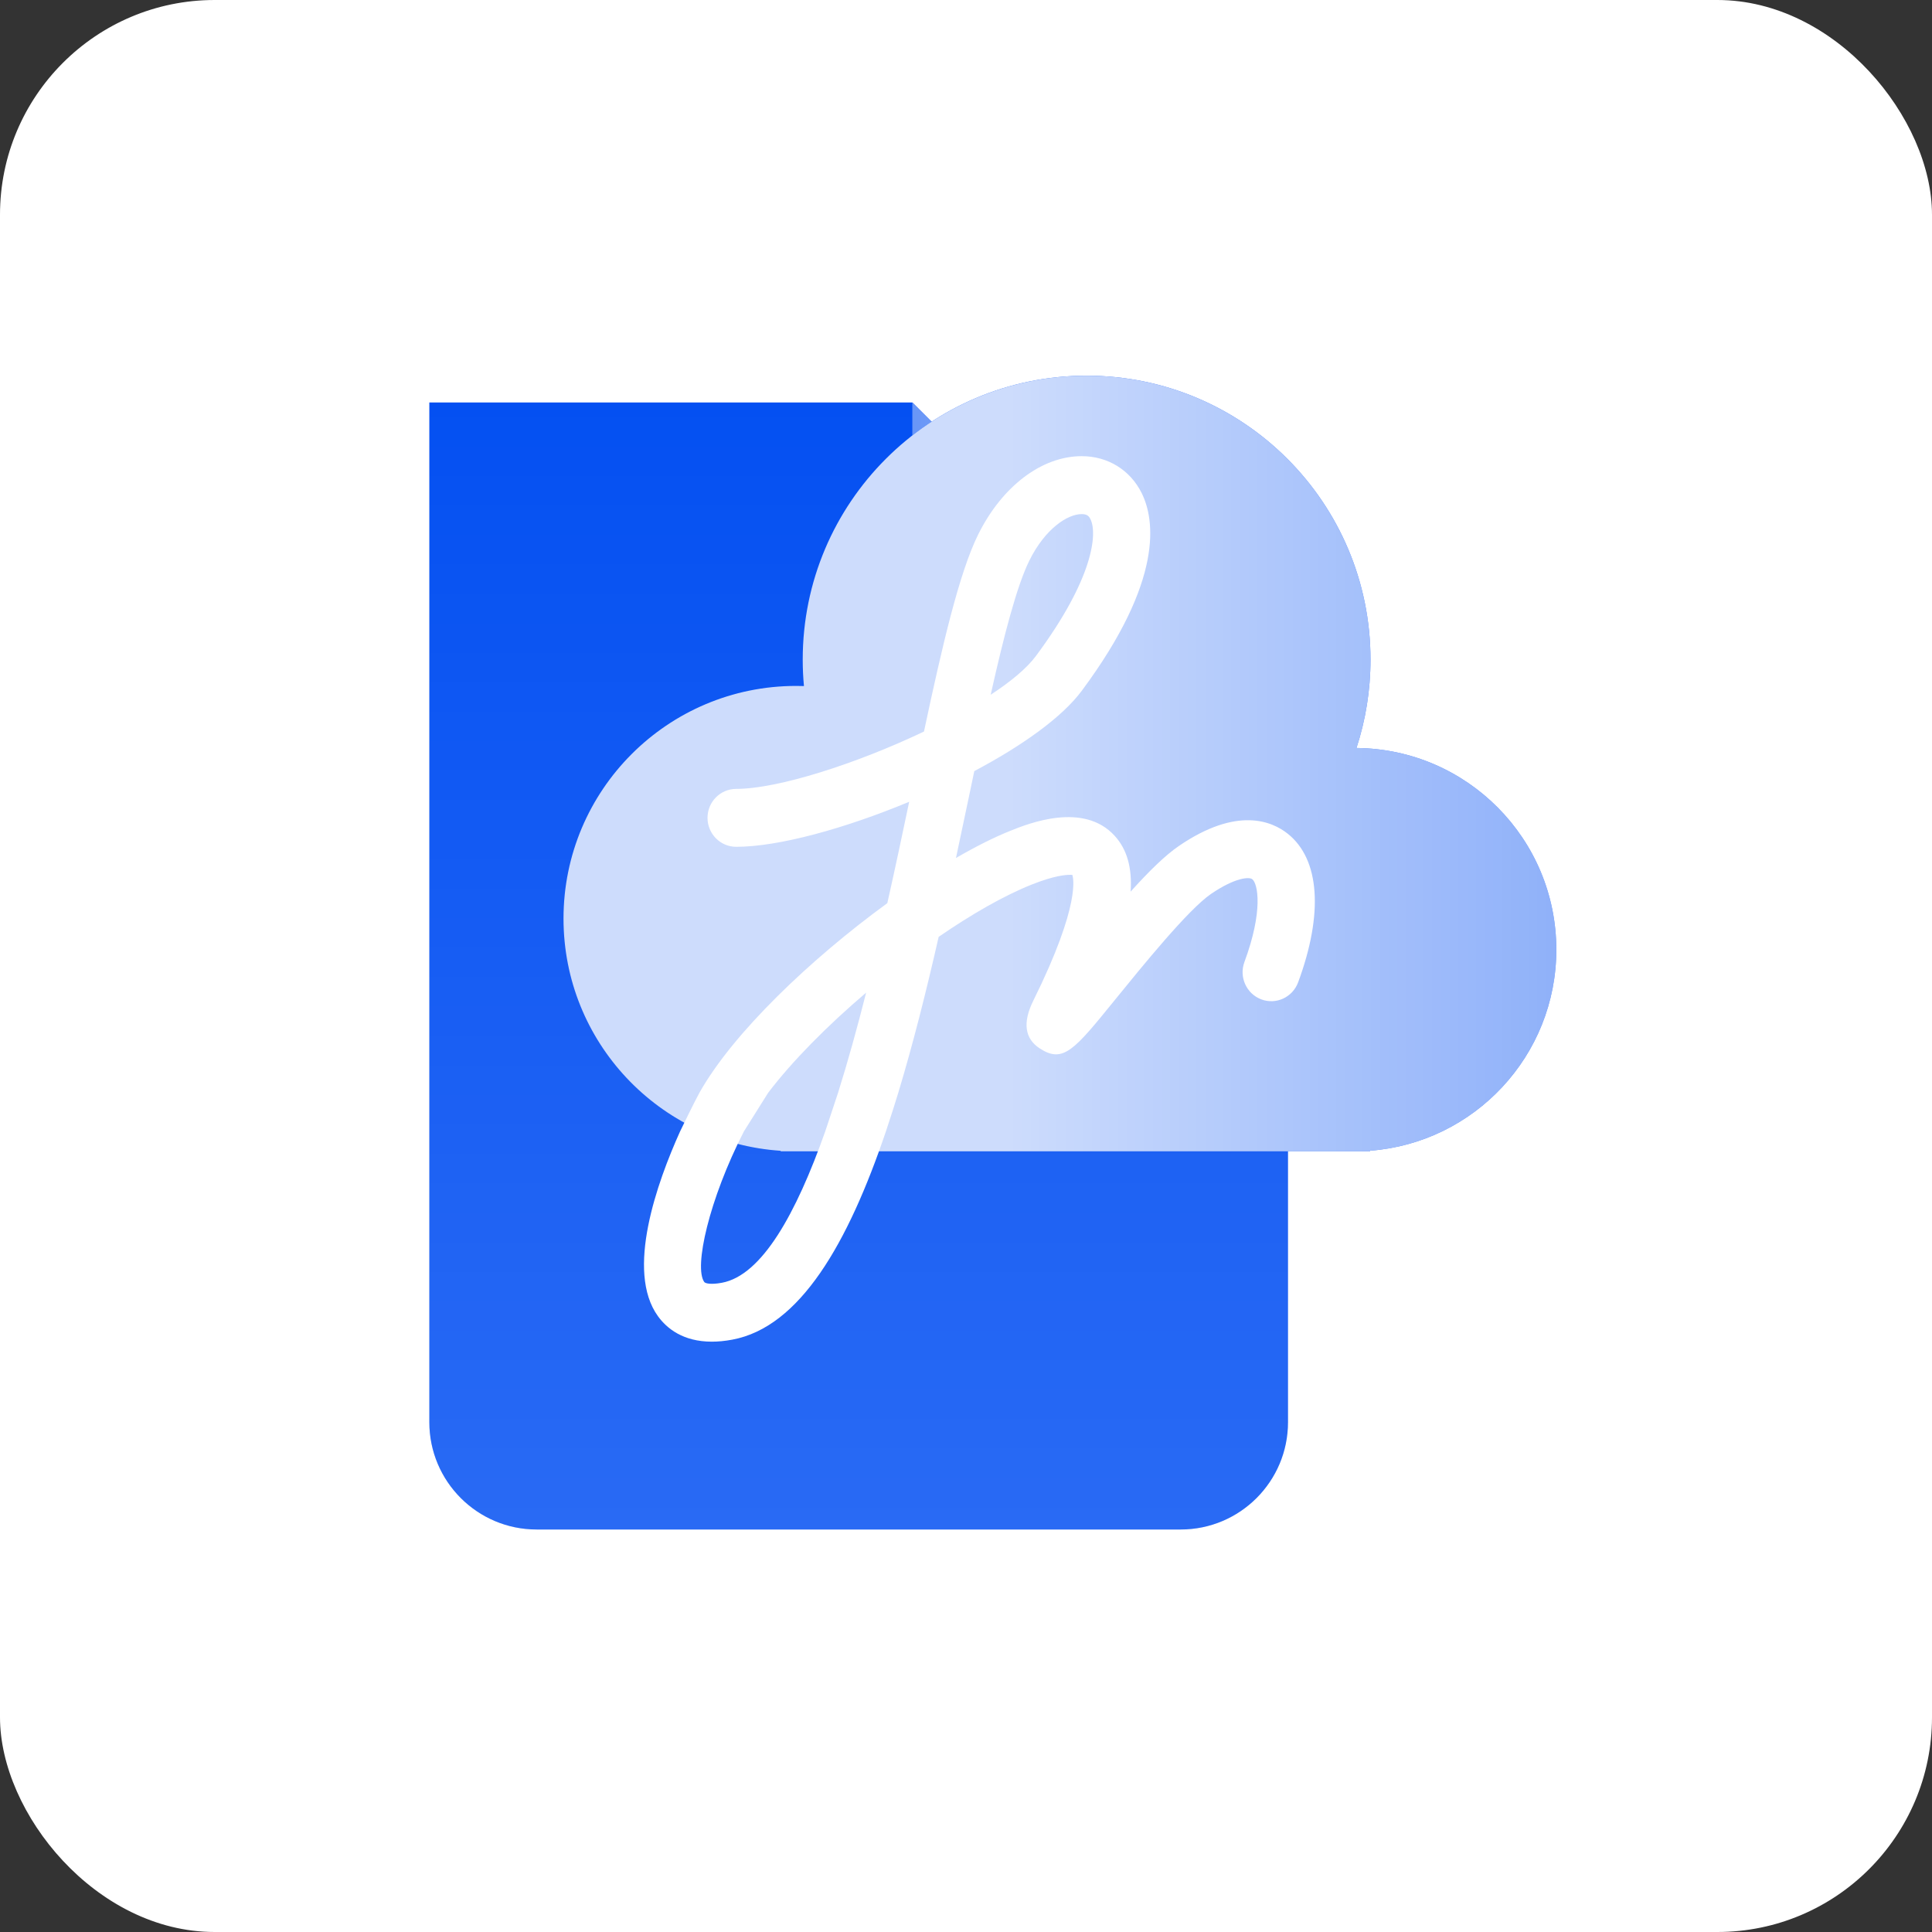 <svg width="72" height="72" viewBox="0 0 72 72" fill="none" xmlns="http://www.w3.org/2000/svg">
<rect x="0" y="0" width="72" height="72" fill="#333333" stroke="none"/>
<rect width="72" height="72" rx="8" fill="white"/>
<path d="M16 15H34L48 29V53C48 55.209 46.209 57 44 57H20C17.791 57 16 55.209 16 53V15Z" fill="#0450F2"/>
<path d="M16 15H34L48 29V53C48 55.209 46.209 57 44 57H20C17.791 57 16 55.209 16 53V15Z" fill="url(#paint0_linear_10606_20692)"/>
<path d="M34 15L48 29H38C35.791 29 34 27.209 34 25V15Z" fill="#0450F2"/>
<path d="M34 15L48 29H38C35.791 29 34 27.209 34 25V15Z" fill="url(#paint1_linear_10606_20692)"/>
<path fill-rule="evenodd" clip-rule="evenodd" d="M50.552 27.875C50.891 26.838 51.075 25.73 51.075 24.58C51.075 18.737 46.338 14 40.495 14C34.652 14 29.915 18.737 29.915 24.58C29.915 24.913 29.93 25.242 29.961 25.567C29.865 25.564 29.768 25.562 29.672 25.562C24.883 25.562 21 29.445 21 34.234C21 38.83 24.574 42.59 29.094 42.887V42.906H29.672H50.484H51.062V42.884C54.943 42.589 58 39.347 58 35.391C58 31.262 54.672 27.912 50.552 27.875Z" fill="#0450F2"/>
<path fill-rule="evenodd" clip-rule="evenodd" d="M50.552 27.875C50.891 26.838 51.075 25.73 51.075 24.58C51.075 18.737 46.338 14 40.495 14C34.652 14 29.915 18.737 29.915 24.58C29.915 24.913 29.93 25.242 29.961 25.567C29.865 25.564 29.768 25.562 29.672 25.562C24.883 25.562 21 29.445 21 34.234C21 38.83 24.574 42.59 29.094 42.887V42.906H29.672H50.484H51.062V42.884C54.943 42.589 58 39.347 58 35.391C58 31.262 54.672 27.912 50.552 27.875Z" fill="url(#paint2_linear_10606_20692)"/>
<path d="M33.476 40.725C34.027 38.901 34.523 36.93 34.981 34.914C36.206 34.071 37.41 33.381 38.441 32.968C39.291 32.628 39.72 32.602 39.882 32.602C39.933 32.602 39.958 32.607 39.96 32.601C39.992 32.681 40.304 33.667 38.508 37.292C38.106 38.105 38.186 38.702 38.745 39.069C39.619 39.64 40.026 39.141 41.541 37.274C42.567 36.011 44.282 33.894 45.132 33.313C46.036 32.697 46.558 32.674 46.669 32.766C46.875 32.929 47.086 33.934 46.375 35.854C46.169 36.413 46.451 37.033 47.002 37.243C47.559 37.453 48.17 37.166 48.377 36.61C49.327 34.041 49.185 32.021 47.99 31.07C47.405 30.605 46.103 30.044 43.936 31.525C43.424 31.874 42.816 32.471 42.135 33.228C42.195 32.329 41.996 31.648 41.543 31.151C40.381 29.869 38.327 30.69 37.654 30.961C37.044 31.205 36.357 31.551 35.626 31.975C35.793 31.195 35.955 30.418 36.118 29.649C36.182 29.342 36.245 29.039 36.309 28.737C38.075 27.8 39.576 26.74 40.318 25.738C43.384 21.61 43.031 19.354 42.548 18.378C42.121 17.515 41.285 17 40.312 17C38.824 17 37.344 18.121 36.451 19.925C35.752 21.338 35.121 24.032 34.434 27.262C31.922 28.46 28.991 29.4 27.435 29.4C26.846 29.4 26.367 29.883 26.367 30.479C26.367 31.074 26.846 31.558 27.435 31.558C29.013 31.558 31.489 30.877 33.883 29.879C33.632 31.073 33.362 32.353 33.068 33.658C30.21 35.74 27.317 38.495 26.065 40.725C25.891 41.035 25.345 42.164 25.345 42.164C24.487 44.066 23.306 47.367 24.518 49.048C24.85 49.508 25.457 50 26.527 50C26.759 50 27.012 49.977 27.289 49.925C29.814 49.456 31.604 46.337 33.016 42.162C33.195 41.631 33.393 40.998 33.476 40.725ZM38.361 20.89C38.949 19.702 39.785 19.159 40.311 19.159C40.526 19.159 40.59 19.25 40.637 19.345C40.899 19.873 40.765 21.54 38.607 24.445C38.268 24.903 37.673 25.398 36.92 25.891C37.415 23.675 37.895 21.832 38.361 20.89ZM32.278 36.993C31.952 38.281 31.604 39.541 31.232 40.725L29.956 41.465L28.627 40.725C29.516 39.554 30.825 38.23 32.278 36.993ZM26.903 47.805C26.488 47.882 26.283 47.829 26.246 47.777C25.854 47.233 26.423 44.701 27.723 42.164L28.627 40.725L29.956 41.465L31.232 40.725L30.754 42.164C29.666 45.241 28.392 47.528 26.903 47.805Z" fill="white"/>
<defs>
<linearGradient id="paint0_linear_10606_20692" x1="18" y1="57" x2="18" y2="15" gradientUnits="userSpaceOnUse">
<stop stop-color="white" stop-opacity="0.15"/>
<stop offset="1" stop-color="white" stop-opacity="0"/>
</linearGradient>
<linearGradient id="paint1_linear_10606_20692" x1="48" y1="19.375" x2="34" y2="19.375" gradientUnits="userSpaceOnUse">
<stop stop-color="white" stop-opacity="0.8"/>
<stop offset="1" stop-color="white" stop-opacity="0.4"/>
</linearGradient>
<linearGradient id="paint2_linear_10606_20692" x1="37.593" y1="24.84" x2="70.78" y2="24.84" gradientUnits="userSpaceOnUse">
<stop stop-color="white" stop-opacity="0.8"/>
<stop offset="1" stop-color="white" stop-opacity="0.4"/>
</linearGradient>
</defs>
</svg>
